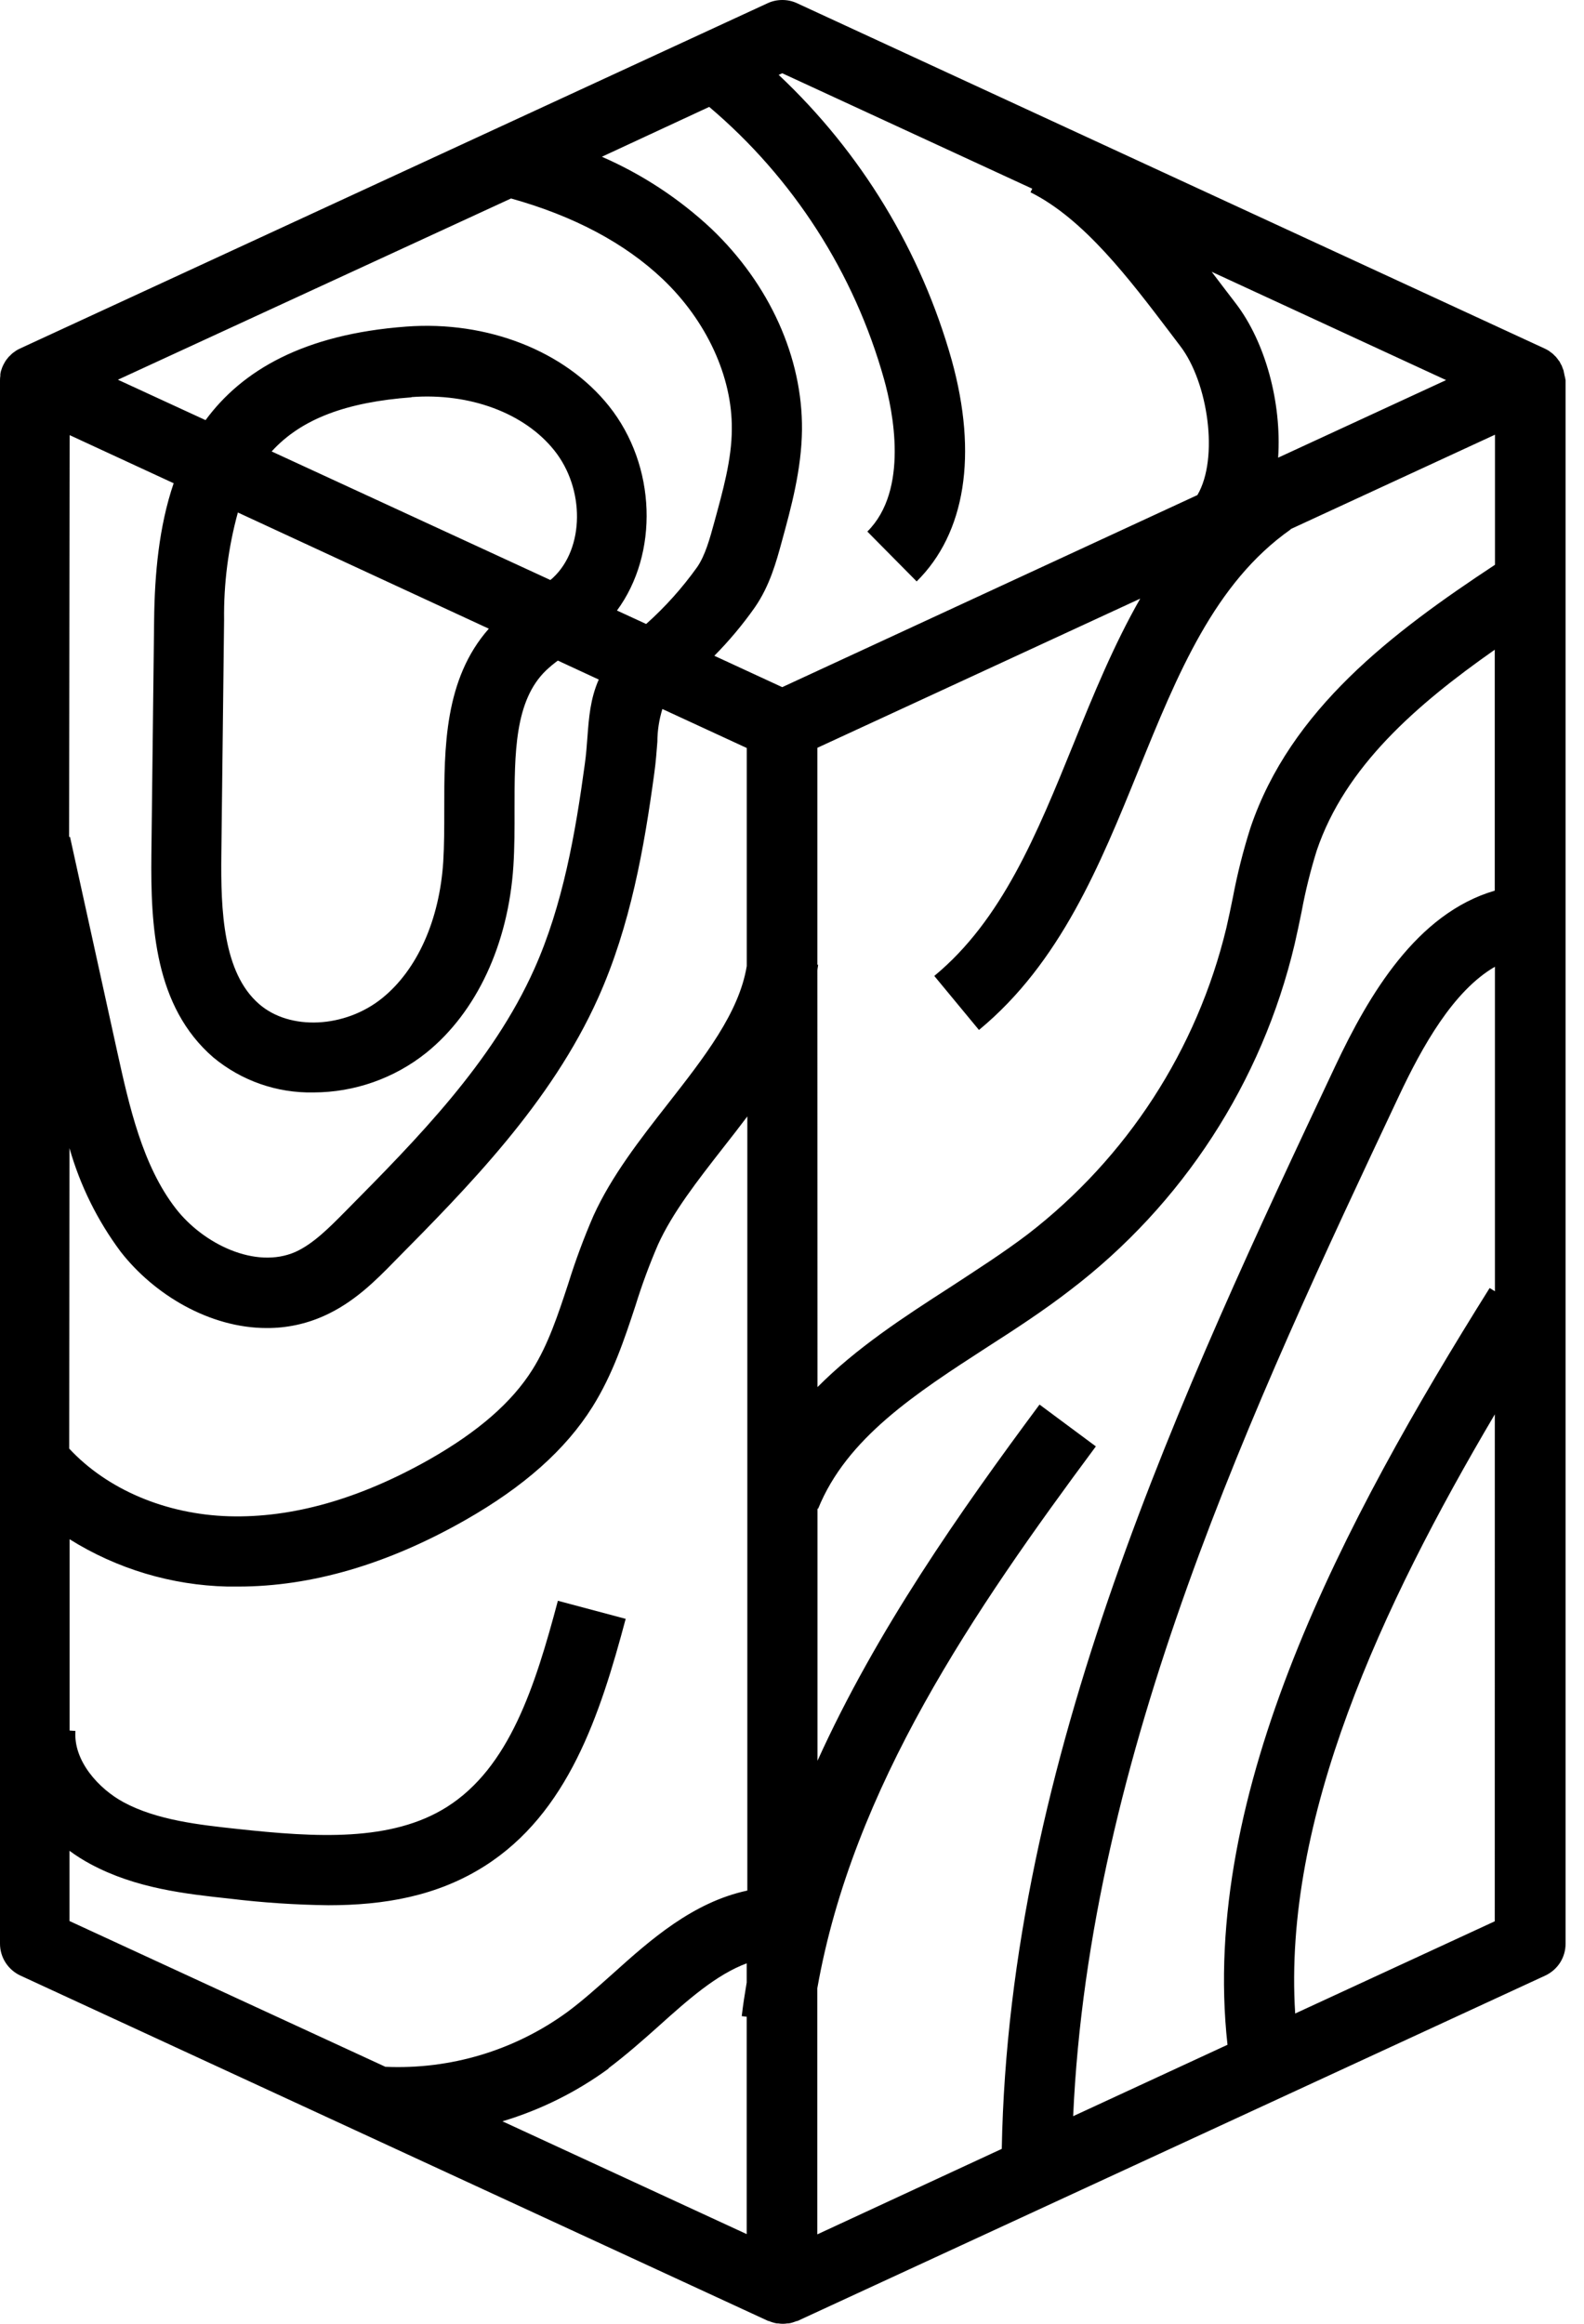 <svg width="30" height="44" viewBox="0 0 30 44" fill="none" xmlns="http://www.w3.org/2000/svg">
<path d="M29.632 7.11L29.626 7.081C29.623 7.062 29.619 7.042 29.614 7.023C29.614 7.012 29.607 7.002 29.603 6.991C29.597 6.973 29.591 6.956 29.584 6.94C29.584 6.929 29.574 6.918 29.568 6.907C29.561 6.891 29.552 6.875 29.543 6.86C29.543 6.85 29.531 6.84 29.524 6.83C29.517 6.82 29.503 6.801 29.492 6.787L29.47 6.759C29.458 6.746 29.444 6.733 29.431 6.721L29.407 6.697C29.39 6.683 29.372 6.671 29.356 6.659L29.335 6.643C29.31 6.628 29.285 6.613 29.258 6.601L15.093 0.06C15.007 0.02 14.912 0 14.817 0C14.721 0 14.627 0.02 14.54 0.06L0.375 6.601C0.349 6.613 0.323 6.627 0.299 6.643C0.291 6.648 0.284 6.653 0.278 6.659C0.26 6.67 0.243 6.683 0.227 6.697C0.218 6.705 0.21 6.712 0.203 6.721L0.163 6.759L0.141 6.787C0.129 6.801 0.118 6.815 0.108 6.83L0.09 6.86C0.081 6.876 0.072 6.891 0.064 6.907L0.049 6.94C0.042 6.956 0.035 6.973 0.03 6.991C0.024 7.008 0.022 7.012 0.019 7.023C0.015 7.034 0.01 7.062 0.007 7.081C0.003 7.101 0.007 7.101 0.007 7.11C0.002 7.14 1.04693e-05 7.171 0 7.201V36.803C0 36.93 0.036 37.054 0.105 37.161C0.173 37.267 0.27 37.352 0.385 37.406L14.55 43.947H14.561C14.585 43.957 14.608 43.966 14.631 43.973L14.656 43.98C14.676 43.986 14.697 43.99 14.717 43.993H14.742C14.769 43.998 14.797 44 14.826 44C14.854 44 14.882 43.998 14.91 43.993H14.934C14.955 43.99 14.976 43.986 14.996 43.98L15.02 43.973L15.09 43.948H15.101L29.266 37.407C29.381 37.353 29.478 37.269 29.547 37.162C29.615 37.055 29.651 36.931 29.651 36.805V7.201C29.647 7.17 29.64 7.14 29.632 7.11ZM28.31 36.379L24.53 38.125C24.296 34.435 26.158 30.425 28.311 26.78L28.31 36.379ZM28.213 24.388C25.456 28.789 22.717 33.927 23.248 38.717L20.325 40.069C20.631 33.208 23.738 26.605 26.494 20.754C26.937 19.814 27.523 18.762 28.313 18.305V24.45L28.213 24.388ZM15.479 42.307V37.649C16.152 33.841 18.447 30.496 20.755 27.387L19.688 26.595C18.183 28.622 16.6 30.874 15.483 33.339V28.566H15.495C16.038 27.228 17.338 26.387 18.713 25.497C19.232 25.165 19.77 24.813 20.262 24.433C22.397 22.808 23.901 20.491 24.519 17.88C24.567 17.673 24.61 17.465 24.651 17.265C24.723 16.874 24.819 16.488 24.937 16.108C25.474 14.516 26.827 13.342 28.31 12.302V16.864C26.831 17.296 25.926 18.836 25.29 20.184C22.391 26.339 19.109 33.309 18.973 40.688L15.479 42.307ZM7.793 7.519C8.9 7.436 9.933 7.822 10.496 8.526C11.081 9.255 11.07 10.384 10.473 10.94C10.458 10.955 10.44 10.968 10.423 10.982L5.145 8.548C5.709 7.927 6.568 7.614 7.793 7.523V7.519ZM1.319 8.239L3.289 9.15C3.008 9.975 2.929 10.88 2.919 11.736L2.867 16.181C2.852 17.534 2.928 19.059 4.039 20.021C4.571 20.463 5.244 20.699 5.936 20.685C6.714 20.684 7.469 20.418 8.076 19.932C9.028 19.163 9.626 17.877 9.723 16.402C9.746 16.045 9.746 15.679 9.745 15.326C9.745 14.267 9.745 13.266 10.344 12.692C10.414 12.626 10.488 12.565 10.565 12.508L11.34 12.867C11.179 13.232 11.153 13.594 11.126 13.949C11.114 14.113 11.102 14.281 11.076 14.467C10.899 15.769 10.661 17.139 10.118 18.35C9.325 20.121 7.905 21.56 6.53 22.948C6.235 23.246 5.929 23.555 5.594 23.705C4.838 24.037 3.849 23.553 3.33 22.884C2.697 22.07 2.445 20.931 2.223 19.927L1.326 15.846H1.309L1.319 8.239ZM9.258 11.904C8.413 12.86 8.413 14.166 8.414 15.327C8.414 15.675 8.414 16.003 8.395 16.316C8.323 17.423 7.902 18.363 7.239 18.899C6.535 19.468 5.488 19.519 4.906 19.01C4.224 18.418 4.18 17.239 4.192 16.188L4.244 11.743C4.235 11.054 4.323 10.368 4.505 9.704L9.258 11.904ZM1.316 21.74C1.517 22.446 1.845 23.11 2.284 23.699C2.916 24.512 3.97 25.146 5.051 25.146C5.424 25.148 5.793 25.07 6.134 24.917C6.698 24.666 7.11 24.253 7.473 23.881C8.862 22.476 10.437 20.883 11.329 18.894C11.941 17.529 12.201 16.046 12.391 14.646C12.422 14.425 12.436 14.222 12.45 14.046C12.451 13.835 12.483 13.626 12.545 13.425L14.143 14.163V18.292C13.998 19.177 13.341 20.015 12.647 20.903C12.123 21.573 11.582 22.266 11.24 23.019C11.058 23.439 10.899 23.867 10.763 24.304C10.568 24.896 10.384 25.456 10.084 25.933C9.695 26.552 9.059 27.106 8.138 27.631C6.81 28.383 5.537 28.745 4.336 28.71C3.135 28.674 2.027 28.199 1.311 27.429L1.316 21.74ZM15.481 18.378C15.481 18.343 15.492 18.308 15.495 18.267H15.481V14.159L17.227 13.353L21.595 11.335C21.098 12.204 20.71 13.149 20.334 14.08C19.636 15.797 18.977 17.42 17.695 18.479L18.541 19.502C20.081 18.231 20.835 16.375 21.564 14.58C22.304 12.758 23.003 11.039 24.441 10.027V10.02L28.314 8.231V10.694C26.369 11.977 24.441 13.432 23.683 15.673C23.546 16.104 23.435 16.543 23.351 16.987C23.31 17.188 23.271 17.378 23.227 17.567C22.672 19.874 21.344 21.921 19.465 23.37C19.005 23.719 18.513 24.034 17.992 24.375C17.106 24.945 16.215 25.527 15.483 26.264L15.481 18.378ZM1.316 36.374V35.044C1.442 35.137 1.575 35.221 1.713 35.295C2.572 35.758 3.521 35.861 4.358 35.951C4.975 36.026 5.596 36.067 6.217 36.075C7.273 36.075 8.275 35.905 9.174 35.336C10.76 34.332 11.365 32.471 11.85 30.652L10.566 30.31C10.132 31.941 9.645 33.467 8.464 34.214C7.411 34.878 5.989 34.792 4.501 34.631C3.785 34.554 2.974 34.466 2.343 34.126C1.872 33.873 1.387 33.342 1.429 32.775L1.318 32.767V29.145C2.215 29.706 3.247 30.016 4.306 30.041C4.375 30.041 4.444 30.041 4.513 30.041C5.898 30.041 7.341 29.619 8.807 28.785C9.922 28.151 10.711 27.449 11.219 26.641C11.605 26.026 11.824 25.363 12.036 24.72C12.157 24.329 12.299 23.945 12.461 23.569C12.737 22.959 13.207 22.359 13.704 21.722C13.855 21.53 14.007 21.335 14.154 21.139V35.797C13.123 36.018 12.32 36.728 11.609 37.368C11.312 37.633 11.032 37.884 10.743 38.098C9.746 38.824 8.532 39.189 7.299 39.134L1.316 36.374ZM11.523 39.163C11.855 38.913 12.176 38.631 12.482 38.357C13.035 37.86 13.57 37.387 14.142 37.175V37.537C14.106 37.749 14.073 37.96 14.048 38.175L14.142 38.186V42.302L9.516 40.166C10.238 39.95 10.918 39.612 11.527 39.167L11.523 39.163ZM27.388 7.197L24.207 8.666C24.277 7.624 23.965 6.479 23.408 5.749L23.206 5.485C23.121 5.374 23.036 5.263 22.948 5.146L27.388 7.197ZM13.432 2.024C15.025 3.373 16.178 5.167 16.742 7.176C16.912 7.783 17.219 9.278 16.427 10.065L17.361 11.009C18.285 10.096 18.52 8.608 18.025 6.819C17.444 4.754 16.311 2.887 14.748 1.418L14.815 1.387L19.55 3.573L19.517 3.641C20.526 4.143 21.389 5.282 22.152 6.287L22.355 6.555C22.878 7.239 23.09 8.673 22.678 9.374L14.815 13.011L13.529 12.417C13.81 12.133 14.067 11.826 14.297 11.499C14.578 11.092 14.701 10.644 14.808 10.25C14.983 9.612 15.181 8.89 15.189 8.139C15.202 6.772 14.577 5.384 13.473 4.331C12.865 3.762 12.163 3.301 11.399 2.968L13.432 2.024ZM9.679 3.758C10.868 4.09 11.837 4.605 12.556 5.289C13.382 6.076 13.87 7.135 13.86 8.123C13.86 8.7 13.687 9.307 13.527 9.893C13.443 10.2 13.356 10.518 13.203 10.739C12.922 11.132 12.599 11.493 12.238 11.815L11.685 11.56C12.475 10.49 12.439 8.822 11.532 7.687C10.699 6.645 9.228 6.069 7.693 6.184C5.746 6.329 4.584 7.017 3.893 7.955L2.233 7.19L9.679 3.758Z" fill="black"/>
</svg>